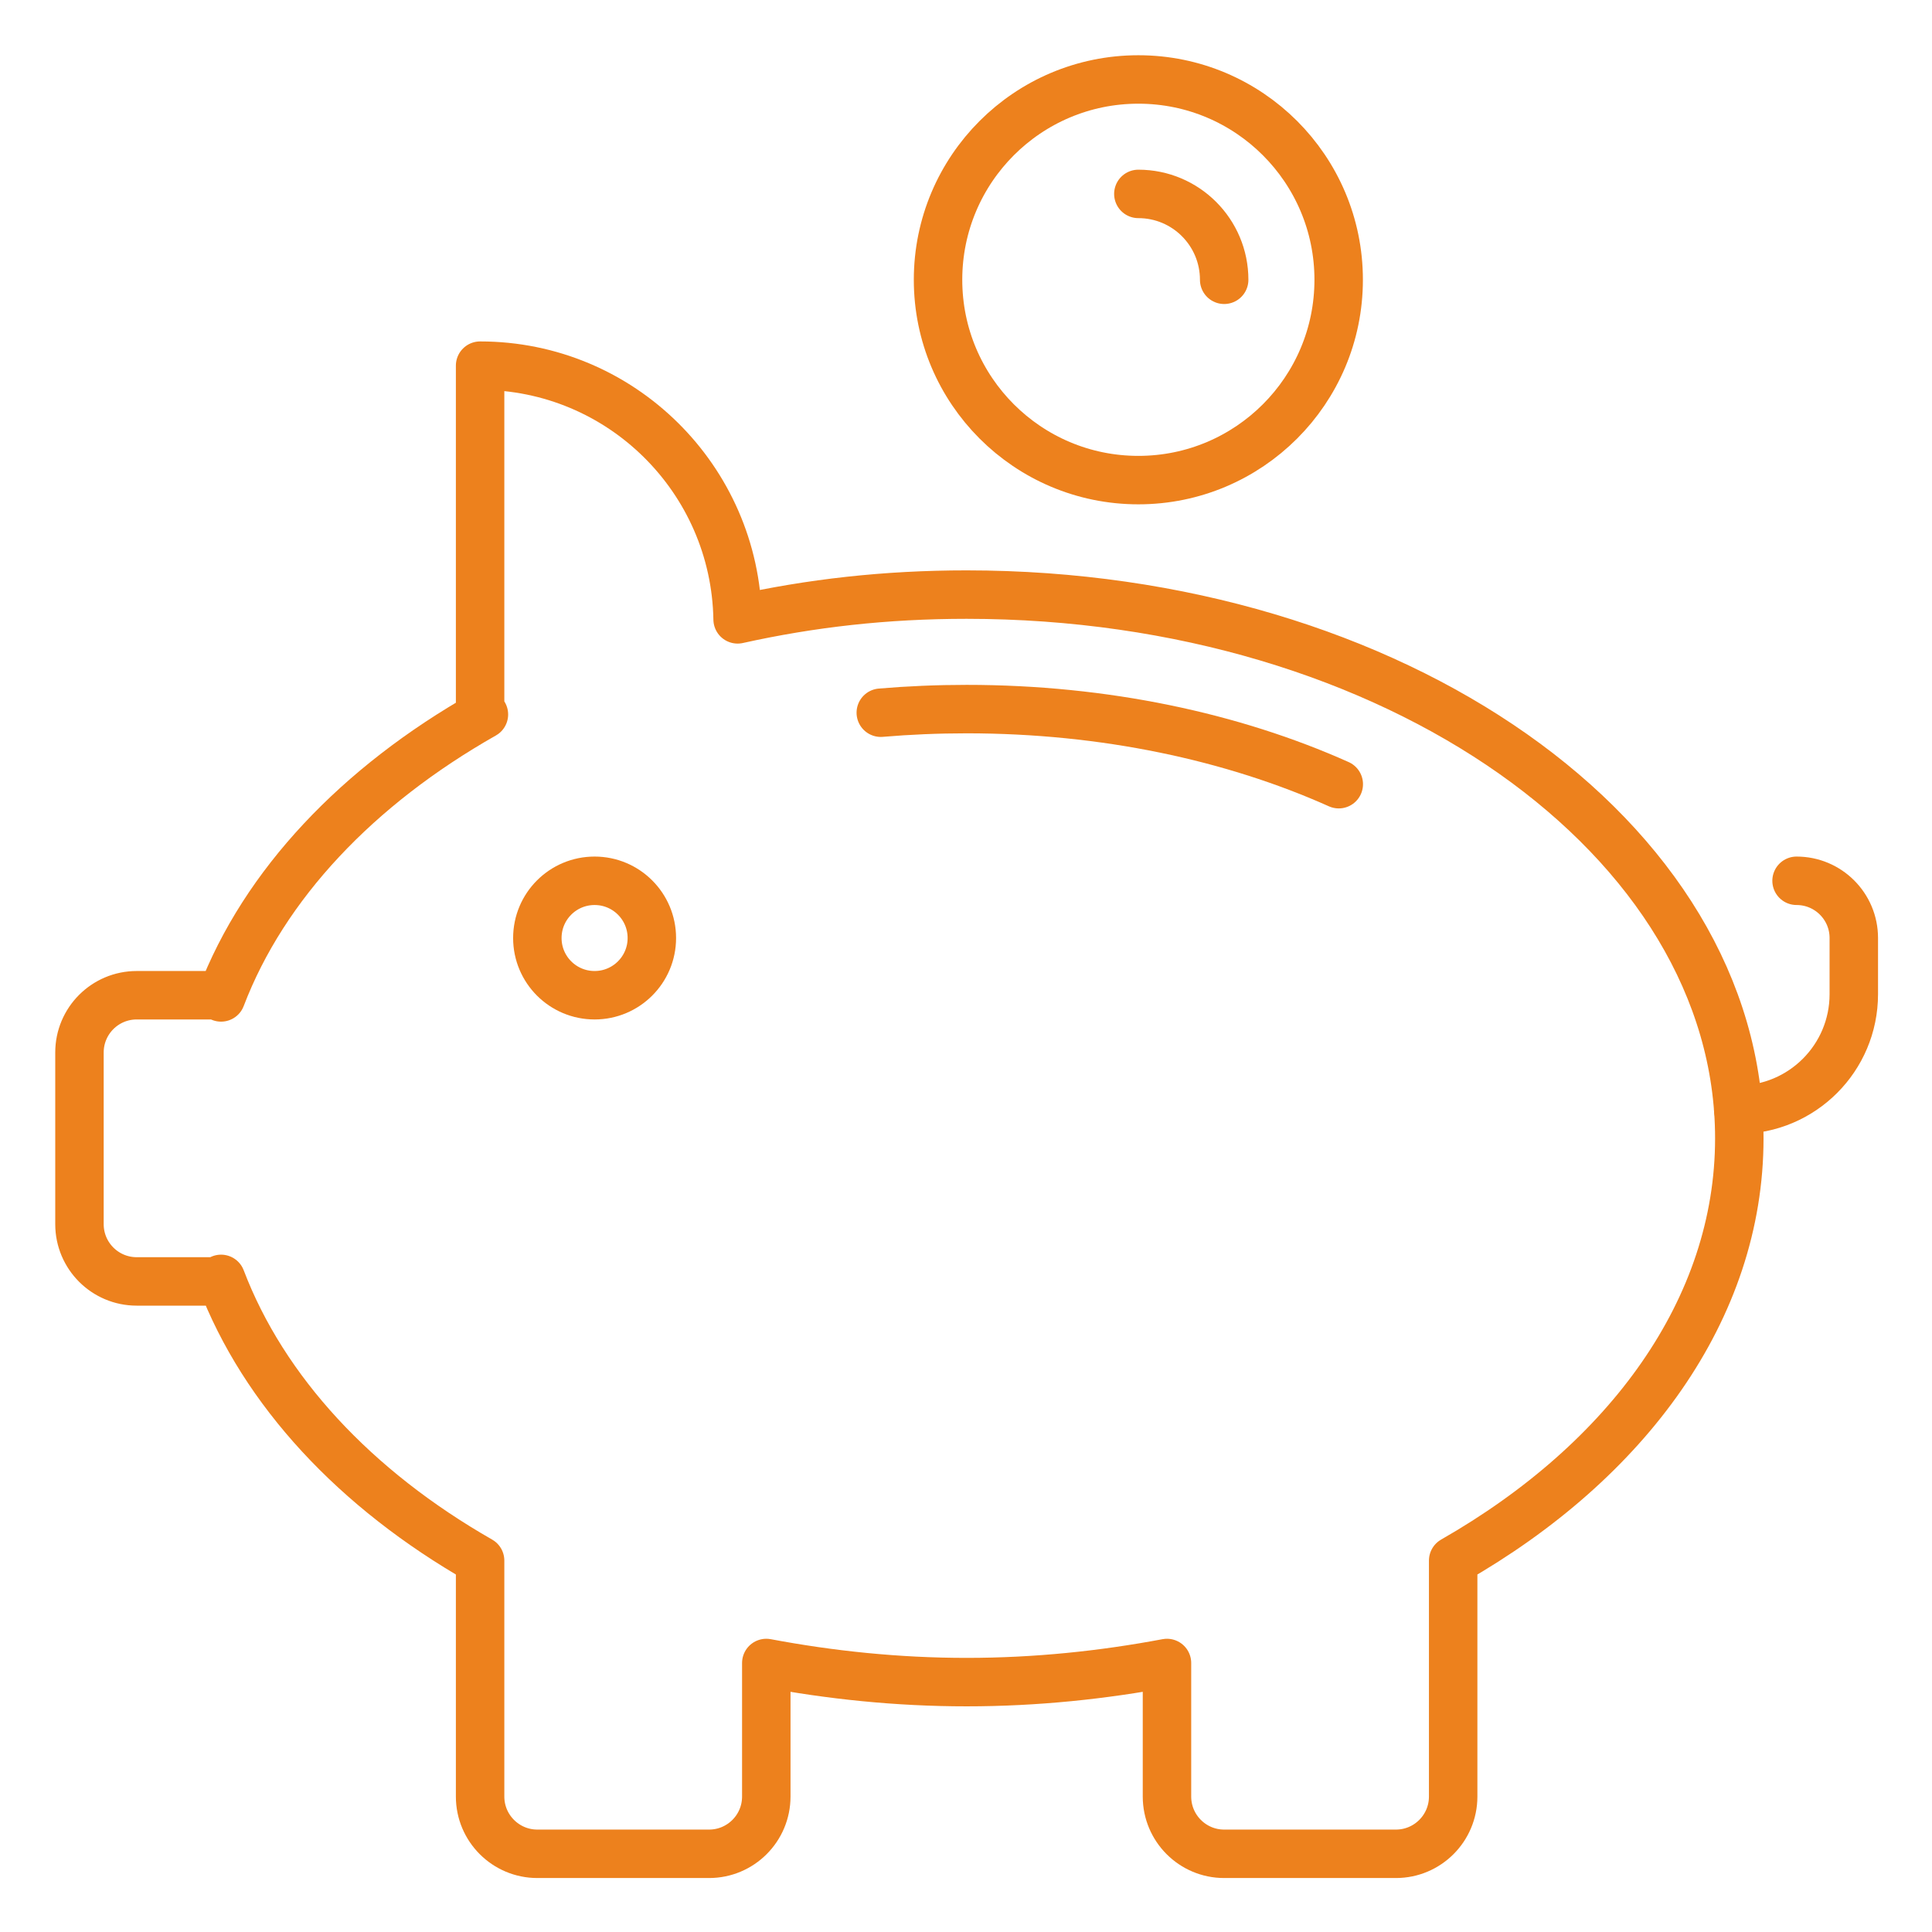 <?xml version="1.0" encoding="UTF-8"?>
<svg width="38px" height="38px" viewBox="0 0 38 38" version="1.1" xmlns="http://www.w3.org/2000/svg" xmlns:xlink="http://www.w3.org/1999/xlink">
    <!-- Generator: Sketch 52.6 (67491) - http://www.bohemiancoding.com/sketch -->
    <title>Features_icon/Comission</title>
    <desc>Created with Sketch.</desc>
    <g id="Features_icon/Comission" stroke="none" stroke-width="1" fill="none" fill-rule="evenodd" stroke-linecap="round" stroke-linejoin="round">
        <g id="Comission_ic" stroke="#ED811D" stroke-width="0.953">
            <g transform="translate(1, 1)">
                <path d="M11.821,17.45 C11.821,18.072 11.316,18.575 10.695,18.575 C10.073,18.575 9.569,18.072 9.569,17.45 C9.569,16.827 10.073,16.324 10.695,16.324 C11.316,16.324 11.821,16.827 11.821,17.45 Z" id="Stroke-1"></path>
                <path d="M34.336,16.324 C34.958,16.324 35.462,16.827 35.462,17.45 L35.462,18.554 C35.462,19.81 34.444,20.827 33.189,20.827" id="Stroke-3"></path>
                <path d="M18.012,10.695 C16.418,10.695 14.95,10.862 13.508,11.182 C13.462,8.423 11.213,6.192 8.443,6.192 L8.443,13.08 L8.518,13.052 C6.04,14.456 4.196,16.394 3.348,18.618 L3.348,18.575 L1.689,18.575 C1.067,18.575 0.563,19.079 0.563,19.701 L0.563,23.078 C0.563,23.7 1.067,24.204 1.689,24.204 L3.348,24.204 L3.348,24.154 C4.189,26.362 5.991,28.294 8.443,29.695 L8.443,34.336 C8.443,34.958 8.948,35.462 9.569,35.462 L12.946,35.462 C13.568,35.462 14.072,34.958 14.072,34.336 L14.072,31.709 C15.331,31.946 16.648,32.085 18.012,32.085 C19.377,32.085 20.694,31.946 21.953,31.709 L21.953,34.336 C21.953,34.958 22.457,35.462 23.078,35.462 L26.456,35.462 C27.077,35.462 27.582,34.958 27.582,34.336 L27.582,29.695 C31.014,27.734 33.21,24.744 33.21,21.39 C33.21,15.483 26.406,10.695 18.012,10.695 Z" id="Stroke-5"></path>
                <path d="M25.332,14.424 C23.249,13.492 20.728,12.947 18.013,12.947 C17.44,12.947 16.876,12.971 16.324,13.018" id="Stroke-7"></path>
                <path d="M25.33,4.503 C25.33,6.679 23.566,8.443 21.39,8.443 C19.214,8.443 17.45,6.679 17.45,4.503 C17.45,2.327 19.214,0.563 21.39,0.563 C23.566,0.563 25.33,2.327 25.33,4.503 Z" id="Stroke-9"></path>
                <path d="M23.078,4.503 C23.078,3.571 22.323,2.814 21.39,2.814" id="Stroke-11"></path>
            </g>
        </g>
    </g>
</svg>
